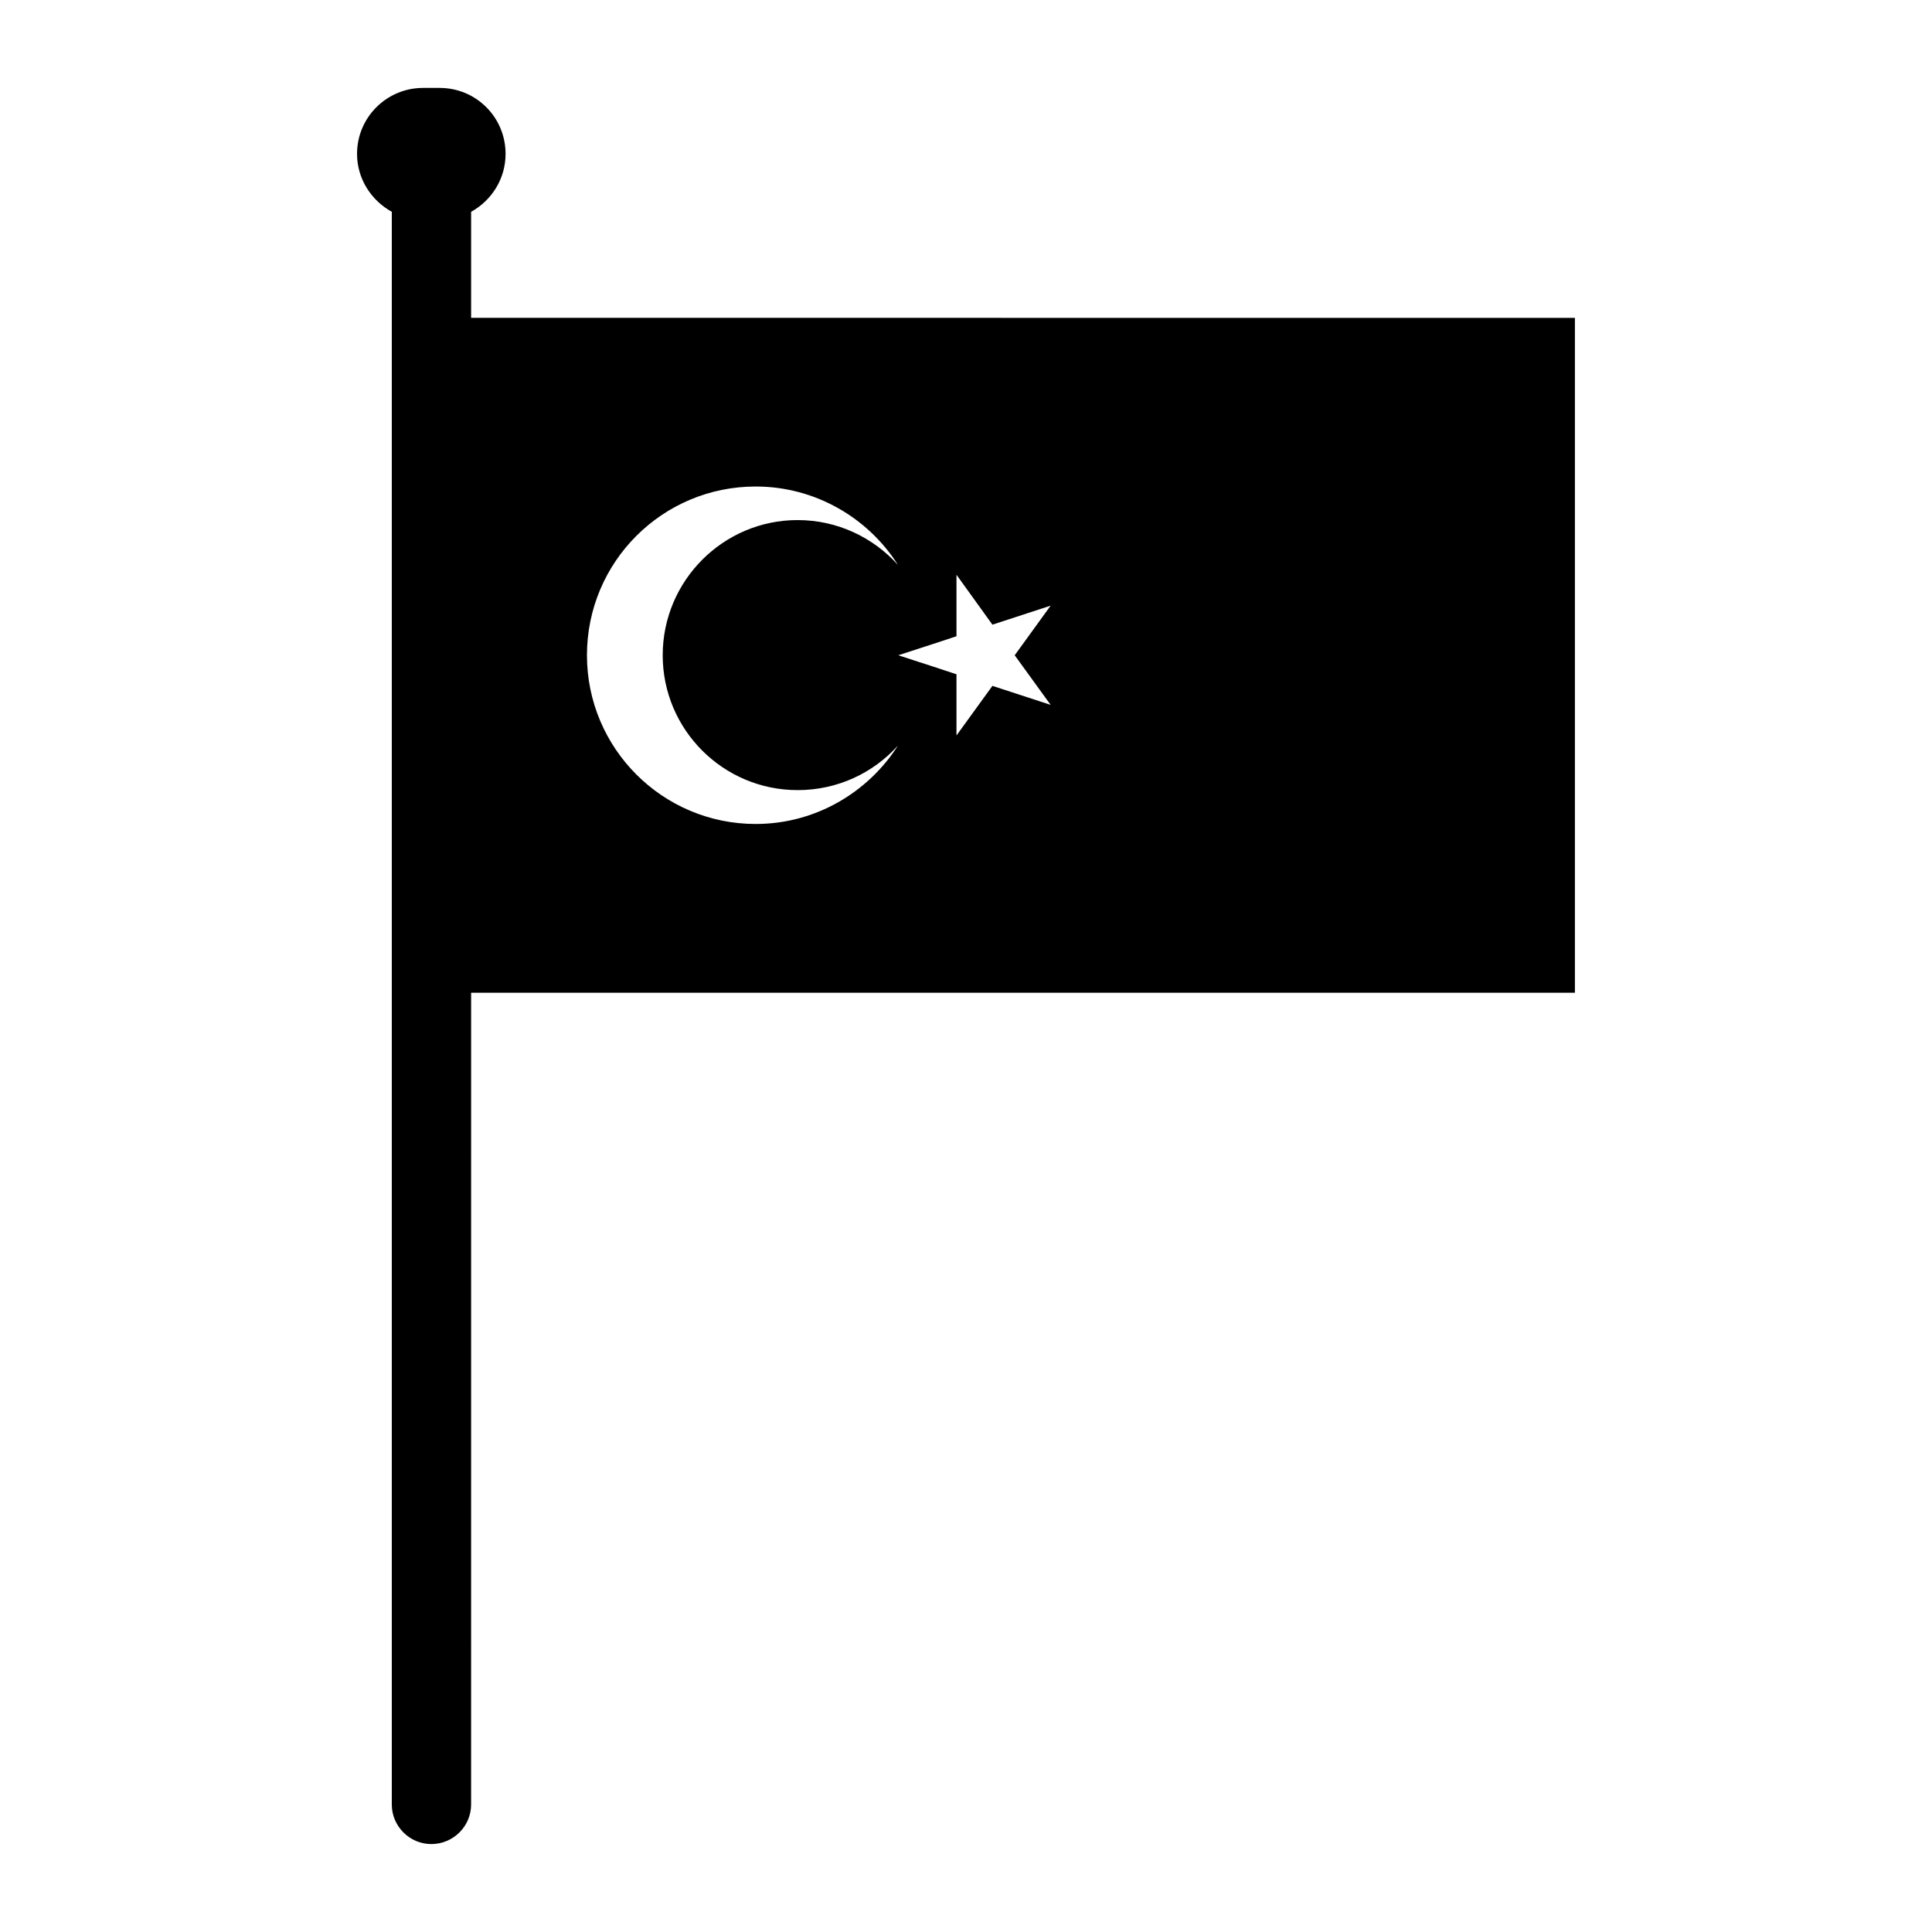 <?xml version="1.0" encoding="UTF-8"?>
<!-- Uploaded to: ICON Repo, www.svgrepo.com, Generator: ICON Repo Mixer Tools -->
<svg fill="#000000" width="800px" height="800px" version="1.1" viewBox="144 144 512 512" xmlns="http://www.w3.org/2000/svg">
 <path d="m268.85 228.23v-28.102c5.434-2.992 9.133-8.738 9.133-15.352 0-9.684-7.793-17.477-17.477-17.477h-4.41c-9.605 0-17.477 7.793-17.477 17.477 0 6.613 3.777 12.359 9.211 15.352v422.1c0 5.746 4.723 10.469 10.469 10.469 5.824 0 10.547-4.723 10.547-10.469l0.004-215.14h292.52v-178.85zm86.512 125.16c10.629 0 20.074-4.566 26.609-11.809-7.949 12.438-21.883 20.781-37.707 20.781-24.719 0-44.715-20.074-44.715-44.715 0-24.719 19.996-44.715 44.715-44.715 15.824 0 29.836 8.344 37.707 20.781-6.535-7.242-15.98-11.887-26.609-11.887-19.68 0-35.738 16.059-35.738 35.816 0 19.766 16.059 35.746 35.738 35.746zm67.07-22.59-15.43-5.039-9.523 13.145v-16.215l-6.453-2.125-8.973-2.914 8.973-2.914 6.453-2.125v-16.297l9.523 13.227 15.43-5.039-9.523 13.145z"/>
</svg>